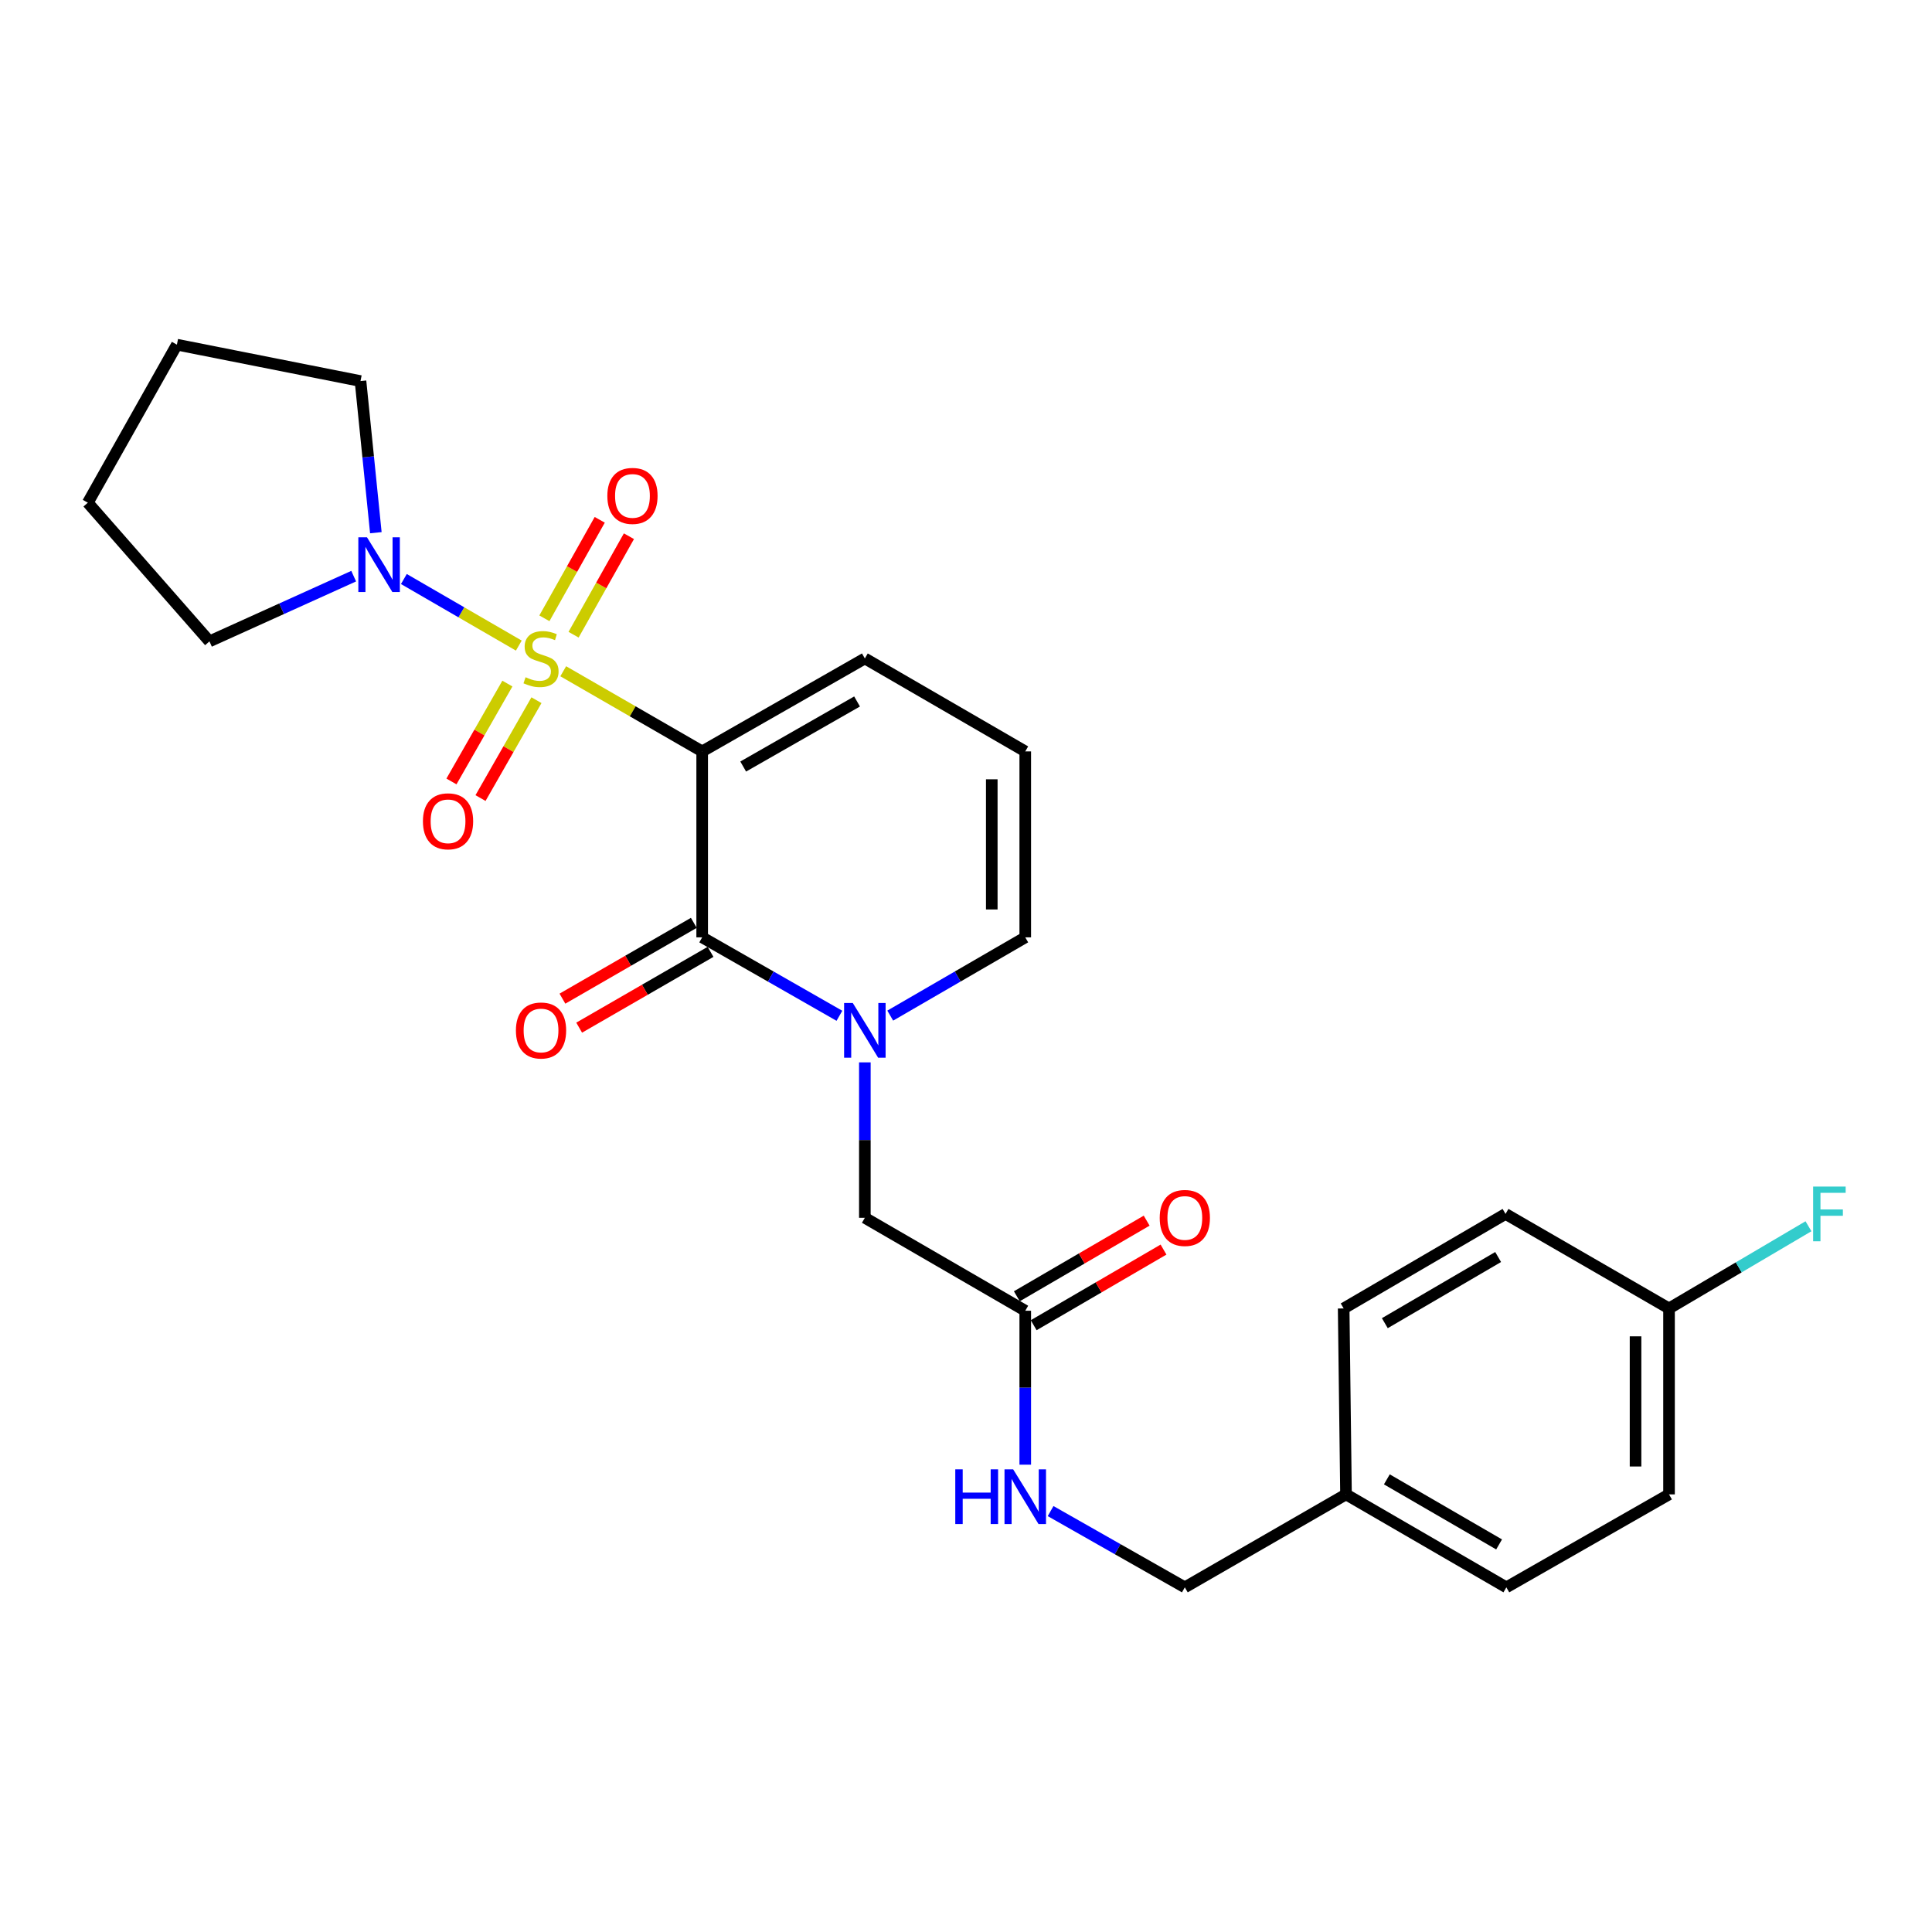 <?xml version='1.0' encoding='iso-8859-1'?>
<svg version='1.1' baseProfile='full'
              xmlns='http://www.w3.org/2000/svg'
                      xmlns:rdkit='http://www.rdkit.org/xml'
                      xmlns:xlink='http://www.w3.org/1999/xlink'
                  xml:space='preserve'
width='1000px' height='1000px' viewBox='0 0 1000 1000'>
<!-- END OF HEADER -->
<rect style='opacity:1.0;fill:#FFFFFF;stroke:none' width='1000' height='1000' x='0' y='0'> </rect>
<path class='bond-0' d='M 291.525,347.442 L 327.486,368.185' style='fill:none;fill-rule:evenodd;stroke:#CCCC00;stroke-width:6px;stroke-linecap:butt;stroke-linejoin:miter;stroke-opacity:1' />
<path class='bond-0' d='M 327.486,368.185 L 363.447,388.928' style='fill:none;fill-rule:evenodd;stroke:#000000;stroke-width:6px;stroke-linecap:butt;stroke-linejoin:miter;stroke-opacity:1' />
<path class='bond-3' d='M 268.536,334.155 L 238.79,316.927' style='fill:none;fill-rule:evenodd;stroke:#CCCC00;stroke-width:6px;stroke-linecap:butt;stroke-linejoin:miter;stroke-opacity:1' />
<path class='bond-3' d='M 238.79,316.927 L 209.043,299.7' style='fill:none;fill-rule:evenodd;stroke:#0000FF;stroke-width:6px;stroke-linecap:butt;stroke-linejoin:miter;stroke-opacity:1' />
<path class='bond-4' d='M 296.883,328.526 L 311.207,303.034' style='fill:none;fill-rule:evenodd;stroke:#CCCC00;stroke-width:6px;stroke-linecap:butt;stroke-linejoin:miter;stroke-opacity:1' />
<path class='bond-4' d='M 311.207,303.034 L 325.531,277.543' style='fill:none;fill-rule:evenodd;stroke:#FF0000;stroke-width:6px;stroke-linecap:butt;stroke-linejoin:miter;stroke-opacity:1' />
<path class='bond-4' d='M 281.774,320.036 L 296.098,294.545' style='fill:none;fill-rule:evenodd;stroke:#CCCC00;stroke-width:6px;stroke-linecap:butt;stroke-linejoin:miter;stroke-opacity:1' />
<path class='bond-4' d='M 296.098,294.545 L 310.422,269.053' style='fill:none;fill-rule:evenodd;stroke:#FF0000;stroke-width:6px;stroke-linecap:butt;stroke-linejoin:miter;stroke-opacity:1' />
<path class='bond-5' d='M 262.623,353.821 L 248.146,379.149' style='fill:none;fill-rule:evenodd;stroke:#CCCC00;stroke-width:6px;stroke-linecap:butt;stroke-linejoin:miter;stroke-opacity:1' />
<path class='bond-5' d='M 248.146,379.149 L 233.669,404.478' style='fill:none;fill-rule:evenodd;stroke:#FF0000;stroke-width:6px;stroke-linecap:butt;stroke-linejoin:miter;stroke-opacity:1' />
<path class='bond-5' d='M 277.67,362.421 L 263.193,387.75' style='fill:none;fill-rule:evenodd;stroke:#CCCC00;stroke-width:6px;stroke-linecap:butt;stroke-linejoin:miter;stroke-opacity:1' />
<path class='bond-5' d='M 263.193,387.75 L 248.715,413.078' style='fill:none;fill-rule:evenodd;stroke:#FF0000;stroke-width:6px;stroke-linecap:butt;stroke-linejoin:miter;stroke-opacity:1' />
<path class='bond-1' d='M 363.447,388.928 L 363.447,485.172' style='fill:none;fill-rule:evenodd;stroke:#000000;stroke-width:6px;stroke-linecap:butt;stroke-linejoin:miter;stroke-opacity:1' />
<path class='bond-6' d='M 363.447,388.928 L 447.647,340.816' style='fill:none;fill-rule:evenodd;stroke:#000000;stroke-width:6px;stroke-linecap:butt;stroke-linejoin:miter;stroke-opacity:1' />
<path class='bond-6' d='M 384.676,396.759 L 443.615,363.08' style='fill:none;fill-rule:evenodd;stroke:#000000;stroke-width:6px;stroke-linecap:butt;stroke-linejoin:miter;stroke-opacity:1' />
<path class='bond-2' d='M 363.447,485.172 L 398.965,505.472' style='fill:none;fill-rule:evenodd;stroke:#000000;stroke-width:6px;stroke-linecap:butt;stroke-linejoin:miter;stroke-opacity:1' />
<path class='bond-2' d='M 398.965,505.472 L 434.482,525.771' style='fill:none;fill-rule:evenodd;stroke:#0000FF;stroke-width:6px;stroke-linecap:butt;stroke-linejoin:miter;stroke-opacity:1' />
<path class='bond-10' d='M 359.117,477.667 L 325.116,497.283' style='fill:none;fill-rule:evenodd;stroke:#000000;stroke-width:6px;stroke-linecap:butt;stroke-linejoin:miter;stroke-opacity:1' />
<path class='bond-10' d='M 325.116,497.283 L 291.115,516.9' style='fill:none;fill-rule:evenodd;stroke:#FF0000;stroke-width:6px;stroke-linecap:butt;stroke-linejoin:miter;stroke-opacity:1' />
<path class='bond-10' d='M 367.778,492.678 L 333.777,512.295' style='fill:none;fill-rule:evenodd;stroke:#000000;stroke-width:6px;stroke-linecap:butt;stroke-linejoin:miter;stroke-opacity:1' />
<path class='bond-10' d='M 333.777,512.295 L 299.775,531.911' style='fill:none;fill-rule:evenodd;stroke:#FF0000;stroke-width:6px;stroke-linecap:butt;stroke-linejoin:miter;stroke-opacity:1' />
<path class='bond-7' d='M 447.647,549.88 L 447.647,590.104' style='fill:none;fill-rule:evenodd;stroke:#0000FF;stroke-width:6px;stroke-linecap:butt;stroke-linejoin:miter;stroke-opacity:1' />
<path class='bond-7' d='M 447.647,590.104 L 447.647,630.328' style='fill:none;fill-rule:evenodd;stroke:#000000;stroke-width:6px;stroke-linecap:butt;stroke-linejoin:miter;stroke-opacity:1' />
<path class='bond-27' d='M 460.786,525.679 L 495.728,505.426' style='fill:none;fill-rule:evenodd;stroke:#0000FF;stroke-width:6px;stroke-linecap:butt;stroke-linejoin:miter;stroke-opacity:1' />
<path class='bond-27' d='M 495.728,505.426 L 530.671,485.172' style='fill:none;fill-rule:evenodd;stroke:#000000;stroke-width:6px;stroke-linecap:butt;stroke-linejoin:miter;stroke-opacity:1' />
<path class='bond-20' d='M 194.539,275.722 L 190.567,236.481' style='fill:none;fill-rule:evenodd;stroke:#0000FF;stroke-width:6px;stroke-linecap:butt;stroke-linejoin:miter;stroke-opacity:1' />
<path class='bond-20' d='M 190.567,236.481 L 186.595,197.239' style='fill:none;fill-rule:evenodd;stroke:#000000;stroke-width:6px;stroke-linecap:butt;stroke-linejoin:miter;stroke-opacity:1' />
<path class='bond-21' d='M 183.065,298.217 L 145.739,315.097' style='fill:none;fill-rule:evenodd;stroke:#0000FF;stroke-width:6px;stroke-linecap:butt;stroke-linejoin:miter;stroke-opacity:1' />
<path class='bond-21' d='M 145.739,315.097 L 108.414,331.977' style='fill:none;fill-rule:evenodd;stroke:#000000;stroke-width:6px;stroke-linecap:butt;stroke-linejoin:miter;stroke-opacity:1' />
<path class='bond-11' d='M 447.647,340.816 L 530.671,388.928' style='fill:none;fill-rule:evenodd;stroke:#000000;stroke-width:6px;stroke-linecap:butt;stroke-linejoin:miter;stroke-opacity:1' />
<path class='bond-8' d='M 447.647,630.328 L 530.671,678.441' style='fill:none;fill-rule:evenodd;stroke:#000000;stroke-width:6px;stroke-linecap:butt;stroke-linejoin:miter;stroke-opacity:1' />
<path class='bond-12' d='M 530.671,678.441 L 530.671,718.28' style='fill:none;fill-rule:evenodd;stroke:#000000;stroke-width:6px;stroke-linecap:butt;stroke-linejoin:miter;stroke-opacity:1' />
<path class='bond-12' d='M 530.671,718.28 L 530.671,758.119' style='fill:none;fill-rule:evenodd;stroke:#0000FF;stroke-width:6px;stroke-linecap:butt;stroke-linejoin:miter;stroke-opacity:1' />
<path class='bond-13' d='M 535.033,685.928 L 568.634,666.355' style='fill:none;fill-rule:evenodd;stroke:#000000;stroke-width:6px;stroke-linecap:butt;stroke-linejoin:miter;stroke-opacity:1' />
<path class='bond-13' d='M 568.634,666.355 L 602.235,646.781' style='fill:none;fill-rule:evenodd;stroke:#FF0000;stroke-width:6px;stroke-linecap:butt;stroke-linejoin:miter;stroke-opacity:1' />
<path class='bond-13' d='M 526.309,670.953 L 559.91,651.379' style='fill:none;fill-rule:evenodd;stroke:#000000;stroke-width:6px;stroke-linecap:butt;stroke-linejoin:miter;stroke-opacity:1' />
<path class='bond-13' d='M 559.91,651.379 L 593.511,631.806' style='fill:none;fill-rule:evenodd;stroke:#FF0000;stroke-width:6px;stroke-linecap:butt;stroke-linejoin:miter;stroke-opacity:1' />
<path class='bond-9' d='M 530.671,485.172 L 530.671,388.928' style='fill:none;fill-rule:evenodd;stroke:#000000;stroke-width:6px;stroke-linecap:butt;stroke-linejoin:miter;stroke-opacity:1' />
<path class='bond-9' d='M 513.34,470.736 L 513.34,403.365' style='fill:none;fill-rule:evenodd;stroke:#000000;stroke-width:6px;stroke-linecap:butt;stroke-linejoin:miter;stroke-opacity:1' />
<path class='bond-14' d='M 543.786,782.135 L 578.524,801.869' style='fill:none;fill-rule:evenodd;stroke:#0000FF;stroke-width:6px;stroke-linecap:butt;stroke-linejoin:miter;stroke-opacity:1' />
<path class='bond-14' d='M 578.524,801.869 L 613.262,821.603' style='fill:none;fill-rule:evenodd;stroke:#000000;stroke-width:6px;stroke-linecap:butt;stroke-linejoin:miter;stroke-opacity:1' />
<path class='bond-16' d='M 613.262,821.603 L 696.691,773.491' style='fill:none;fill-rule:evenodd;stroke:#000000;stroke-width:6px;stroke-linecap:butt;stroke-linejoin:miter;stroke-opacity:1' />
<path class='bond-15' d='M 863.886,677.247 L 863.886,773.491' style='fill:none;fill-rule:evenodd;stroke:#000000;stroke-width:6px;stroke-linecap:butt;stroke-linejoin:miter;stroke-opacity:1' />
<path class='bond-15' d='M 846.555,691.683 L 846.555,759.054' style='fill:none;fill-rule:evenodd;stroke:#000000;stroke-width:6px;stroke-linecap:butt;stroke-linejoin:miter;stroke-opacity:1' />
<path class='bond-17' d='M 863.886,677.247 L 899.974,655.977' style='fill:none;fill-rule:evenodd;stroke:#000000;stroke-width:6px;stroke-linecap:butt;stroke-linejoin:miter;stroke-opacity:1' />
<path class='bond-17' d='M 899.974,655.977 L 936.063,634.708' style='fill:none;fill-rule:evenodd;stroke:#33CCCC;stroke-width:6px;stroke-linecap:butt;stroke-linejoin:miter;stroke-opacity:1' />
<path class='bond-28' d='M 863.886,677.247 L 779.263,628.326' style='fill:none;fill-rule:evenodd;stroke:#000000;stroke-width:6px;stroke-linecap:butt;stroke-linejoin:miter;stroke-opacity:1' />
<path class='bond-22' d='M 696.691,773.491 L 695.478,677.247' style='fill:none;fill-rule:evenodd;stroke:#000000;stroke-width:6px;stroke-linecap:butt;stroke-linejoin:miter;stroke-opacity:1' />
<path class='bond-23' d='M 696.691,773.491 L 779.687,821.603' style='fill:none;fill-rule:evenodd;stroke:#000000;stroke-width:6px;stroke-linecap:butt;stroke-linejoin:miter;stroke-opacity:1' />
<path class='bond-23' d='M 717.832,765.714 L 775.929,799.393' style='fill:none;fill-rule:evenodd;stroke:#000000;stroke-width:6px;stroke-linecap:butt;stroke-linejoin:miter;stroke-opacity:1' />
<path class='bond-18' d='M 779.263,628.326 L 695.478,677.247' style='fill:none;fill-rule:evenodd;stroke:#000000;stroke-width:6px;stroke-linecap:butt;stroke-linejoin:miter;stroke-opacity:1' />
<path class='bond-18' d='M 775.434,650.63 L 716.785,684.875' style='fill:none;fill-rule:evenodd;stroke:#000000;stroke-width:6px;stroke-linecap:butt;stroke-linejoin:miter;stroke-opacity:1' />
<path class='bond-19' d='M 863.886,773.491 L 779.687,821.603' style='fill:none;fill-rule:evenodd;stroke:#000000;stroke-width:6px;stroke-linecap:butt;stroke-linejoin:miter;stroke-opacity:1' />
<path class='bond-25' d='M 186.595,197.239 L 91.564,178.397' style='fill:none;fill-rule:evenodd;stroke:#000000;stroke-width:6px;stroke-linecap:butt;stroke-linejoin:miter;stroke-opacity:1' />
<path class='bond-24' d='M 108.414,331.977 L 45.455,260.198' style='fill:none;fill-rule:evenodd;stroke:#000000;stroke-width:6px;stroke-linecap:butt;stroke-linejoin:miter;stroke-opacity:1' />
<path class='bond-26' d='M 45.455,260.198 L 91.564,178.397' style='fill:none;fill-rule:evenodd;stroke:#000000;stroke-width:6px;stroke-linecap:butt;stroke-linejoin:miter;stroke-opacity:1' />
<path  class='atom-0' d='M 272.038 350.536
Q 272.358 350.656, 273.678 351.216
Q 274.998 351.776, 276.438 352.136
Q 277.918 352.456, 279.358 352.456
Q 282.038 352.456, 283.598 351.176
Q 285.158 349.856, 285.158 347.576
Q 285.158 346.016, 284.358 345.056
Q 283.598 344.096, 282.398 343.576
Q 281.198 343.056, 279.198 342.456
Q 276.678 341.696, 275.158 340.976
Q 273.678 340.256, 272.598 338.736
Q 271.558 337.216, 271.558 334.656
Q 271.558 331.096, 273.958 328.896
Q 276.398 326.696, 281.198 326.696
Q 284.478 326.696, 288.198 328.256
L 287.278 331.336
Q 283.878 329.936, 281.318 329.936
Q 278.558 329.936, 277.038 331.096
Q 275.518 332.216, 275.558 334.176
Q 275.558 335.696, 276.318 336.616
Q 277.118 337.536, 278.238 338.056
Q 279.398 338.576, 281.318 339.176
Q 283.878 339.976, 285.398 340.776
Q 286.918 341.576, 287.998 343.216
Q 289.118 344.816, 289.118 347.576
Q 289.118 351.496, 286.478 353.616
Q 283.878 355.696, 279.518 355.696
Q 276.998 355.696, 275.078 355.136
Q 273.198 354.616, 270.958 353.696
L 272.038 350.536
' fill='#CCCC00'/>
<path  class='atom-3' d='M 441.387 519.135
L 450.667 534.135
Q 451.587 535.615, 453.067 538.295
Q 454.547 540.975, 454.627 541.135
L 454.627 519.135
L 458.387 519.135
L 458.387 547.455
L 454.507 547.455
L 444.547 531.055
Q 443.387 529.135, 442.147 526.935
Q 440.947 524.735, 440.587 524.055
L 440.587 547.455
L 436.907 547.455
L 436.907 519.135
L 441.387 519.135
' fill='#0000FF'/>
<path  class='atom-4' d='M 189.954 278.11
L 199.234 293.11
Q 200.154 294.59, 201.634 297.27
Q 203.114 299.95, 203.194 300.11
L 203.194 278.11
L 206.954 278.11
L 206.954 306.43
L 203.074 306.43
L 193.114 290.03
Q 191.954 288.11, 190.714 285.91
Q 189.514 283.71, 189.154 283.03
L 189.154 306.43
L 185.474 306.43
L 185.474 278.11
L 189.954 278.11
' fill='#0000FF'/>
<path  class='atom-5' d='M 314.361 256.677
Q 314.361 249.877, 317.721 246.077
Q 321.081 242.277, 327.361 242.277
Q 333.641 242.277, 337.001 246.077
Q 340.361 249.877, 340.361 256.677
Q 340.361 263.557, 336.961 267.477
Q 333.561 271.357, 327.361 271.357
Q 321.121 271.357, 317.721 267.477
Q 314.361 263.597, 314.361 256.677
M 327.361 268.157
Q 331.681 268.157, 334.001 265.277
Q 336.361 262.357, 336.361 256.677
Q 336.361 251.117, 334.001 248.317
Q 331.681 245.477, 327.361 245.477
Q 323.041 245.477, 320.681 248.277
Q 318.361 251.077, 318.361 256.677
Q 318.361 262.397, 320.681 265.277
Q 323.041 268.157, 327.361 268.157
' fill='#FF0000'/>
<path  class='atom-6' d='M 218.906 425.105
Q 218.906 418.305, 222.266 414.505
Q 225.626 410.705, 231.906 410.705
Q 238.186 410.705, 241.546 414.505
Q 244.906 418.305, 244.906 425.105
Q 244.906 431.985, 241.506 435.905
Q 238.106 439.785, 231.906 439.785
Q 225.666 439.785, 222.266 435.905
Q 218.906 432.025, 218.906 425.105
M 231.906 436.585
Q 236.226 436.585, 238.546 433.705
Q 240.906 430.785, 240.906 425.105
Q 240.906 419.545, 238.546 416.745
Q 236.226 413.905, 231.906 413.905
Q 227.586 413.905, 225.226 416.705
Q 222.906 419.505, 222.906 425.105
Q 222.906 430.825, 225.226 433.705
Q 227.586 436.585, 231.906 436.585
' fill='#FF0000'/>
<path  class='atom-11' d='M 267.038 533.375
Q 267.038 526.575, 270.398 522.775
Q 273.758 518.975, 280.038 518.975
Q 286.318 518.975, 289.678 522.775
Q 293.038 526.575, 293.038 533.375
Q 293.038 540.255, 289.638 544.175
Q 286.238 548.055, 280.038 548.055
Q 273.798 548.055, 270.398 544.175
Q 267.038 540.295, 267.038 533.375
M 280.038 544.855
Q 284.358 544.855, 286.678 541.975
Q 289.038 539.055, 289.038 533.375
Q 289.038 527.815, 286.678 525.015
Q 284.358 522.175, 280.038 522.175
Q 275.718 522.175, 273.358 524.975
Q 271.038 527.775, 271.038 533.375
Q 271.038 539.095, 273.358 541.975
Q 275.718 544.855, 280.038 544.855
' fill='#FF0000'/>
<path  class='atom-13' d='M 494.451 760.525
L 498.291 760.525
L 498.291 772.565
L 512.771 772.565
L 512.771 760.525
L 516.611 760.525
L 516.611 788.845
L 512.771 788.845
L 512.771 775.765
L 498.291 775.765
L 498.291 788.845
L 494.451 788.845
L 494.451 760.525
' fill='#0000FF'/>
<path  class='atom-13' d='M 524.411 760.525
L 533.691 775.525
Q 534.611 777.005, 536.091 779.685
Q 537.571 782.365, 537.651 782.525
L 537.651 760.525
L 541.411 760.525
L 541.411 788.845
L 537.531 788.845
L 527.571 772.445
Q 526.411 770.525, 525.171 768.325
Q 523.971 766.125, 523.611 765.445
L 523.611 788.845
L 519.931 788.845
L 519.931 760.525
L 524.411 760.525
' fill='#0000FF'/>
<path  class='atom-14' d='M 600.262 630.408
Q 600.262 623.608, 603.622 619.808
Q 606.982 616.008, 613.262 616.008
Q 619.542 616.008, 622.902 619.808
Q 626.262 623.608, 626.262 630.408
Q 626.262 637.288, 622.862 641.208
Q 619.462 645.088, 613.262 645.088
Q 607.022 645.088, 603.622 641.208
Q 600.262 637.328, 600.262 630.408
M 613.262 641.888
Q 617.582 641.888, 619.902 639.008
Q 622.262 636.088, 622.262 630.408
Q 622.262 624.848, 619.902 622.048
Q 617.582 619.208, 613.262 619.208
Q 608.942 619.208, 606.582 622.008
Q 604.262 624.808, 604.262 630.408
Q 604.262 636.128, 606.582 639.008
Q 608.942 641.888, 613.262 641.888
' fill='#FF0000'/>
<path  class='atom-18' d='M 938.471 614.166
L 955.311 614.166
L 955.311 617.406
L 942.271 617.406
L 942.271 626.006
L 953.871 626.006
L 953.871 629.286
L 942.271 629.286
L 942.271 642.486
L 938.471 642.486
L 938.471 614.166
' fill='#33CCCC'/>
</svg>
